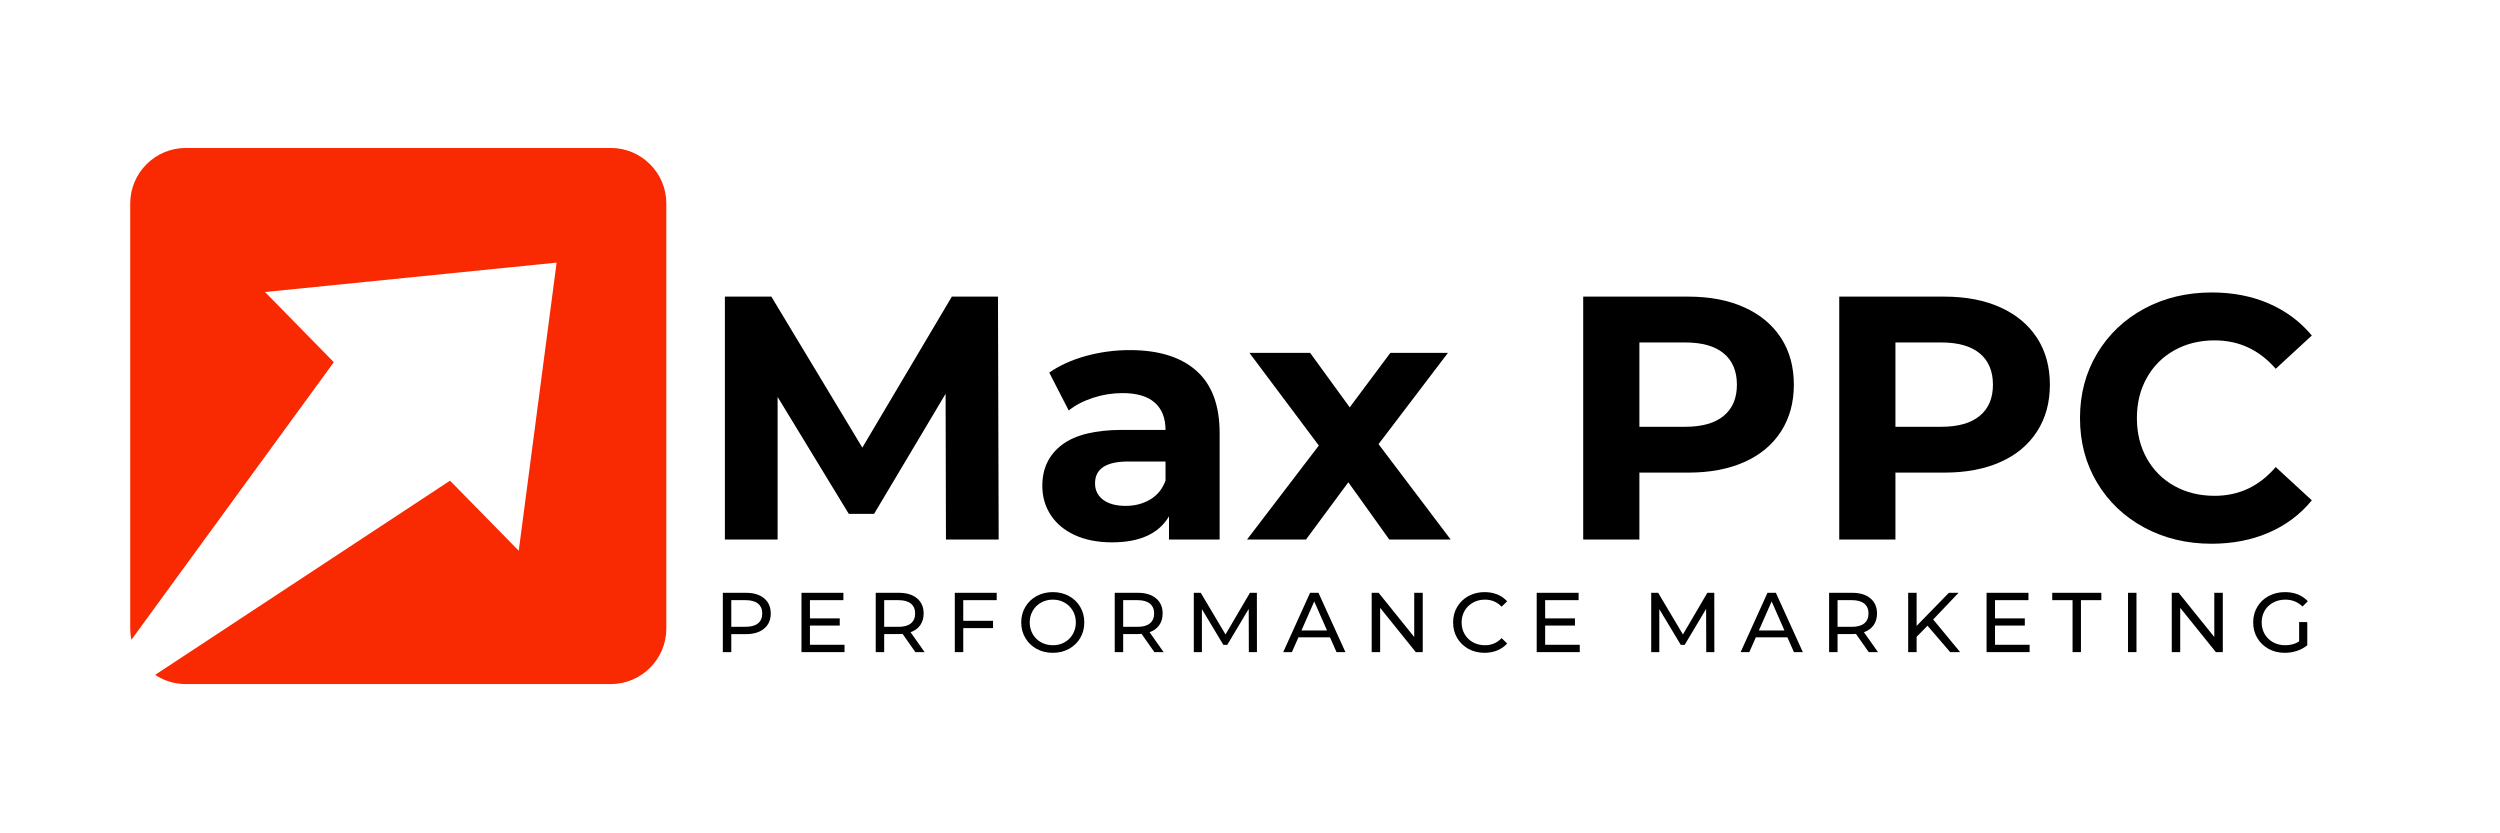 <svg version="1.0" preserveAspectRatio="xMidYMid meet" height="300" viewBox="0 0 675 225" zoomAndPan="magnify" width="900" xmlns:xlink="http://www.w3.org/1999/xlink" xmlns="http://www.w3.org/2000/svg"><defs><g></g><clipPath id="9902edeeca"><path clip-rule="nonzero" d="M 35.16 39.953 L 179.91 39.953 L 179.91 184.699 L 35.16 184.699 Z M 35.16 39.953"></path></clipPath></defs><g clip-path="url(#9902edeeca)"><path fill-rule="evenodd" fill-opacity="1" d="M 50.137 39.953 L 164.934 39.953 C 173.172 39.953 179.91 46.691 179.91 54.926 L 179.91 169.727 C 179.91 177.961 173.172 184.699 164.934 184.699 L 50.137 184.699 C 47.094 184.699 44.258 183.781 41.891 182.211 L 121.504 129.781 L 140.059 148.703 L 150.285 70.906 L 71.551 78.844 L 90.133 97.793 L 35.469 172.754 C 35.27 171.777 35.16 170.766 35.16 169.727 L 35.16 54.926 C 35.16 46.691 41.898 39.953 50.137 39.953" fill="#f92902"></path></g><g fill-opacity="1" fill="#000000"><g transform="translate(187.938, 145.683)"><g><path d="M 67.469 0 L 67.375 -39.359 L 48.062 -6.938 L 41.234 -6.938 L 22.016 -38.516 L 22.016 0 L 7.781 0 L 7.781 -65.594 L 20.328 -65.594 L 44.891 -24.828 L 69.062 -65.594 L 81.516 -65.594 L 81.703 0 Z M 67.469 0"></path></g></g></g><g fill-opacity="1" fill="#000000"><g transform="translate(277.957, 145.683)"><g><path d="M 27.078 -51.156 C 34.891 -51.156 40.883 -49.297 45.062 -45.578 C 49.25 -41.867 51.344 -36.266 51.344 -28.766 L 51.344 0 L 37.672 0 L 37.672 -6.281 C 34.922 -1.594 29.797 0.75 22.297 0.75 C 18.422 0.75 15.062 0.094 12.219 -1.219 C 9.383 -2.531 7.219 -4.344 5.719 -6.656 C 4.219 -8.969 3.469 -11.594 3.469 -14.531 C 3.469 -19.207 5.234 -22.891 8.766 -25.578 C 12.297 -28.266 17.742 -29.609 25.109 -29.609 L 36.734 -29.609 C 36.734 -32.797 35.766 -35.25 33.828 -36.969 C 31.891 -38.688 28.984 -39.547 25.109 -39.547 C 22.422 -39.547 19.781 -39.125 17.188 -38.281 C 14.602 -37.438 12.406 -36.297 10.594 -34.859 L 5.344 -45.078 C 8.094 -47.004 11.383 -48.5 15.219 -49.562 C 19.062 -50.625 23.016 -51.156 27.078 -51.156 Z M 25.953 -9.094 C 28.453 -9.094 30.672 -9.672 32.609 -10.828 C 34.547 -11.984 35.922 -13.68 36.734 -15.922 L 36.734 -21.078 L 26.703 -21.078 C 20.703 -21.078 17.703 -19.113 17.703 -15.188 C 17.703 -13.312 18.438 -11.828 19.906 -10.734 C 21.375 -9.641 23.391 -9.094 25.953 -9.094 Z M 25.953 -9.094"></path></g></g></g><g fill-opacity="1" fill="#000000"><g transform="translate(336.315, 145.683)"><g><path d="M 38.797 0 L 27.734 -15.469 L 16.297 0 L 0.375 0 L 19.766 -25.391 L 1.031 -50.406 L 17.422 -50.406 L 28.109 -35.703 L 39.078 -50.406 L 54.625 -50.406 L 35.891 -25.766 L 55.375 0 Z M 38.797 0"></path></g></g></g><g fill-opacity="1" fill="#000000"><g transform="translate(392.612, 145.683)"><g></g></g></g><g fill-opacity="1" fill="#000000"><g transform="translate(419.684, 145.683)"><g><path d="M 36.172 -65.594 C 41.984 -65.594 47.023 -64.625 51.297 -62.688 C 55.578 -60.75 58.875 -58 61.188 -54.438 C 63.5 -50.875 64.656 -46.66 64.656 -41.797 C 64.656 -36.984 63.5 -32.781 61.188 -29.188 C 58.875 -25.594 55.578 -22.844 51.297 -20.938 C 47.023 -19.031 41.984 -18.078 36.172 -18.078 L 22.953 -18.078 L 22.953 0 L 7.781 0 L 7.781 -65.594 Z M 35.328 -30.453 C 39.891 -30.453 43.352 -31.438 45.719 -33.406 C 48.094 -35.375 49.281 -38.172 49.281 -41.797 C 49.281 -45.473 48.094 -48.297 45.719 -50.266 C 43.352 -52.234 39.891 -53.219 35.328 -53.219 L 22.953 -53.219 L 22.953 -30.453 Z M 35.328 -30.453"></path></g></g></g><g fill-opacity="1" fill="#000000"><g transform="translate(488.814, 145.683)"><g><path d="M 36.172 -65.594 C 41.984 -65.594 47.023 -64.625 51.297 -62.688 C 55.578 -60.75 58.875 -58 61.188 -54.438 C 63.5 -50.875 64.656 -46.66 64.656 -41.797 C 64.656 -36.984 63.5 -32.781 61.188 -29.188 C 58.875 -25.594 55.578 -22.844 51.297 -20.938 C 47.023 -19.031 41.984 -18.078 36.172 -18.078 L 22.953 -18.078 L 22.953 0 L 7.781 0 L 7.781 -65.594 Z M 35.328 -30.453 C 39.891 -30.453 43.352 -31.438 45.719 -33.406 C 48.094 -35.375 49.281 -38.172 49.281 -41.797 C 49.281 -45.473 48.094 -48.297 45.719 -50.266 C 43.352 -52.234 39.891 -53.219 35.328 -53.219 L 22.953 -53.219 L 22.953 -30.453 Z M 35.328 -30.453"></path></g></g></g><g fill-opacity="1" fill="#000000"><g transform="translate(557.944, 145.683)"><g><path d="M 39.172 1.125 C 32.484 1.125 26.438 -0.328 21.031 -3.234 C 15.633 -6.141 11.391 -10.164 8.297 -15.312 C 5.203 -20.469 3.656 -26.297 3.656 -32.797 C 3.656 -39.297 5.203 -45.117 8.297 -50.266 C 11.391 -55.422 15.633 -59.453 21.031 -62.359 C 26.438 -65.266 32.516 -66.719 39.266 -66.719 C 44.941 -66.719 50.078 -65.719 54.672 -63.719 C 59.266 -61.719 63.125 -58.844 66.25 -55.094 L 56.5 -46.109 C 52.062 -51.223 46.566 -53.781 40.016 -53.781 C 35.953 -53.781 32.328 -52.891 29.141 -51.109 C 25.953 -49.328 23.469 -46.844 21.688 -43.656 C 19.906 -40.477 19.016 -36.859 19.016 -32.797 C 19.016 -28.734 19.906 -25.109 21.688 -21.922 C 23.469 -18.734 25.953 -16.25 29.141 -14.469 C 32.328 -12.695 35.953 -11.812 40.016 -11.812 C 46.566 -11.812 52.062 -14.398 56.5 -19.578 L 66.25 -10.594 C 63.125 -6.781 59.25 -3.875 54.625 -1.875 C 50 0.125 44.848 1.125 39.172 1.125 Z M 39.172 1.125"></path></g></g></g><g fill-opacity="1" fill="#000000"><g transform="translate(192.759, 176.073)"><g><path d="M 8.656 -16.016 C 10.727 -16.016 12.359 -15.52 13.547 -14.531 C 14.742 -13.539 15.344 -12.176 15.344 -10.438 C 15.344 -8.695 14.742 -7.332 13.547 -6.344 C 12.359 -5.352 10.727 -4.859 8.656 -4.859 L 4.688 -4.859 L 4.688 0 L 2.406 0 L 2.406 -16.016 Z M 8.578 -6.844 C 10.035 -6.844 11.145 -7.148 11.906 -7.766 C 12.664 -8.391 13.047 -9.281 13.047 -10.438 C 13.047 -11.594 12.664 -12.477 11.906 -13.094 C 11.145 -13.719 10.035 -14.031 8.578 -14.031 L 4.688 -14.031 L 4.688 -6.844 Z M 8.578 -6.844"></path></g></g></g><g fill-opacity="1" fill="#000000"><g transform="translate(213.994, 176.073)"><g><path d="M 14.031 -1.984 L 14.031 0 L 2.406 0 L 2.406 -16.016 L 13.719 -16.016 L 13.719 -14.031 L 4.688 -14.031 L 4.688 -9.109 L 12.734 -9.109 L 12.734 -7.172 L 4.688 -7.172 L 4.688 -1.984 Z M 14.031 -1.984"></path></g></g></g><g fill-opacity="1" fill="#000000"><g transform="translate(234.04, 176.073)"><g><path d="M 13.109 0 L 9.656 -4.922 C 9.227 -4.891 8.895 -4.875 8.656 -4.875 L 4.688 -4.875 L 4.688 0 L 2.406 0 L 2.406 -16.016 L 8.656 -16.016 C 10.727 -16.016 12.359 -15.52 13.547 -14.531 C 14.742 -13.539 15.344 -12.176 15.344 -10.438 C 15.344 -9.195 15.035 -8.141 14.422 -7.266 C 13.805 -6.398 12.938 -5.77 11.812 -5.375 L 15.609 0 Z M 8.578 -6.828 C 10.035 -6.828 11.145 -7.141 11.906 -7.766 C 12.664 -8.391 13.047 -9.281 13.047 -10.438 C 13.047 -11.594 12.664 -12.477 11.906 -13.094 C 11.145 -13.719 10.035 -14.031 8.578 -14.031 L 4.688 -14.031 L 4.688 -6.828 Z M 8.578 -6.828"></path></g></g></g><g fill-opacity="1" fill="#000000"><g transform="translate(255.39, 176.073)"><g><path d="M 4.688 -14.031 L 4.688 -8.453 L 12.734 -8.453 L 12.734 -6.484 L 4.688 -6.484 L 4.688 0 L 2.406 0 L 2.406 -16.016 L 13.719 -16.016 L 13.719 -14.031 Z M 4.688 -14.031"></path></g></g></g><g fill-opacity="1" fill="#000000"><g transform="translate(274.635, 176.073)"><g><path d="M 9.641 0.188 C 8.016 0.188 6.551 -0.164 5.25 -0.875 C 3.957 -1.594 2.941 -2.578 2.203 -3.828 C 1.461 -5.078 1.094 -6.473 1.094 -8.016 C 1.094 -9.555 1.461 -10.953 2.203 -12.203 C 2.941 -13.453 3.957 -14.43 5.25 -15.141 C 6.551 -15.848 8.016 -16.203 9.641 -16.203 C 11.242 -16.203 12.691 -15.848 13.984 -15.141 C 15.285 -14.43 16.301 -13.453 17.031 -12.203 C 17.758 -10.961 18.125 -9.566 18.125 -8.016 C 18.125 -6.453 17.758 -5.051 17.031 -3.812 C 16.301 -2.57 15.285 -1.594 13.984 -0.875 C 12.691 -0.164 11.242 0.188 9.641 0.188 Z M 9.641 -1.859 C 10.816 -1.859 11.875 -2.125 12.812 -2.656 C 13.75 -3.188 14.488 -3.922 15.031 -4.859 C 15.57 -5.797 15.844 -6.848 15.844 -8.016 C 15.844 -9.172 15.57 -10.219 15.031 -11.156 C 14.488 -12.094 13.75 -12.828 12.812 -13.359 C 11.875 -13.898 10.816 -14.172 9.641 -14.172 C 8.461 -14.172 7.395 -13.898 6.438 -13.359 C 5.488 -12.828 4.742 -12.094 4.203 -11.156 C 3.66 -10.219 3.391 -9.172 3.391 -8.016 C 3.391 -6.848 3.66 -5.797 4.203 -4.859 C 4.742 -3.922 5.488 -3.188 6.438 -2.656 C 7.395 -2.125 8.461 -1.859 9.641 -1.859 Z M 9.641 -1.859"></path></g></g></g><g fill-opacity="1" fill="#000000"><g transform="translate(298.57, 176.073)"><g><path d="M 13.109 0 L 9.656 -4.922 C 9.227 -4.891 8.895 -4.875 8.656 -4.875 L 4.688 -4.875 L 4.688 0 L 2.406 0 L 2.406 -16.016 L 8.656 -16.016 C 10.727 -16.016 12.359 -15.52 13.547 -14.531 C 14.742 -13.539 15.344 -12.176 15.344 -10.438 C 15.344 -9.195 15.035 -8.141 14.422 -7.266 C 13.805 -6.398 12.938 -5.77 11.812 -5.375 L 15.609 0 Z M 8.578 -6.828 C 10.035 -6.828 11.145 -7.141 11.906 -7.766 C 12.664 -8.391 13.047 -9.281 13.047 -10.438 C 13.047 -11.594 12.664 -12.477 11.906 -13.094 C 11.145 -13.719 10.035 -14.031 8.578 -14.031 L 4.688 -14.031 L 4.688 -6.828 Z M 8.578 -6.828"></path></g></g></g><g fill-opacity="1" fill="#000000"><g transform="translate(319.92, 176.073)"><g><path d="M 17.266 0 L 17.234 -11.672 L 11.438 -1.953 L 10.391 -1.953 L 4.594 -11.609 L 4.594 0 L 2.406 0 L 2.406 -16.016 L 4.281 -16.016 L 10.969 -4.766 L 17.562 -16.016 L 19.438 -16.016 L 19.453 0 Z M 17.266 0"></path></g></g></g><g fill-opacity="1" fill="#000000"><g transform="translate(346.486, 176.073)"><g><path d="M 12.609 -4 L 4.094 -4 L 2.328 0 L -0.016 0 L 7.234 -16.016 L 9.5 -16.016 L 16.781 0 L 14.375 0 Z M 11.812 -5.844 L 8.359 -13.688 L 4.906 -5.844 Z M 11.812 -5.844"></path></g></g></g><g fill-opacity="1" fill="#000000"><g transform="translate(367.95, 176.073)"><g><path d="M 16.188 -16.016 L 16.188 0 L 14.312 0 L 4.688 -11.953 L 4.688 0 L 2.406 0 L 2.406 -16.016 L 4.281 -16.016 L 13.891 -4.078 L 13.891 -16.016 Z M 16.188 -16.016"></path></g></g></g><g fill-opacity="1" fill="#000000"><g transform="translate(391.245, 176.073)"><g><path d="M 9.562 0.188 C 7.969 0.188 6.523 -0.164 5.234 -0.875 C 3.941 -1.594 2.926 -2.57 2.188 -3.812 C 1.457 -5.051 1.094 -6.453 1.094 -8.016 C 1.094 -9.566 1.457 -10.961 2.188 -12.203 C 2.926 -13.453 3.941 -14.43 5.234 -15.141 C 6.535 -15.848 7.988 -16.203 9.594 -16.203 C 10.844 -16.203 11.984 -15.992 13.016 -15.578 C 14.055 -15.16 14.945 -14.539 15.688 -13.719 L 14.188 -12.266 C 12.988 -13.535 11.488 -14.172 9.688 -14.172 C 8.488 -14.172 7.41 -13.898 6.453 -13.359 C 5.492 -12.828 4.742 -12.094 4.203 -11.156 C 3.66 -10.219 3.391 -9.172 3.391 -8.016 C 3.391 -6.848 3.66 -5.797 4.203 -4.859 C 4.742 -3.922 5.492 -3.188 6.453 -2.656 C 7.41 -2.125 8.488 -1.859 9.688 -1.859 C 11.469 -1.859 12.969 -2.5 14.188 -3.781 L 15.688 -2.328 C 14.945 -1.504 14.051 -0.879 13 -0.453 C 11.957 -0.023 10.812 0.188 9.562 0.188 Z M 9.562 0.188"></path></g></g></g><g fill-opacity="1" fill="#000000"><g transform="translate(412.503, 176.073)"><g><path d="M 14.031 -1.984 L 14.031 0 L 2.406 0 L 2.406 -16.016 L 13.719 -16.016 L 13.719 -14.031 L 4.688 -14.031 L 4.688 -9.109 L 12.734 -9.109 L 12.734 -7.172 L 4.688 -7.172 L 4.688 -1.984 Z M 14.031 -1.984"></path></g></g></g><g fill-opacity="1" fill="#000000"><g transform="translate(432.549, 176.073)"><g></g></g></g><g fill-opacity="1" fill="#000000"><g transform="translate(443.42, 176.073)"><g><path d="M 17.266 0 L 17.234 -11.672 L 11.438 -1.953 L 10.391 -1.953 L 4.594 -11.609 L 4.594 0 L 2.406 0 L 2.406 -16.016 L 4.281 -16.016 L 10.969 -4.766 L 17.562 -16.016 L 19.438 -16.016 L 19.453 0 Z M 17.266 0"></path></g></g></g><g fill-opacity="1" fill="#000000"><g transform="translate(469.986, 176.073)"><g><path d="M 12.609 -4 L 4.094 -4 L 2.328 0 L -0.016 0 L 7.234 -16.016 L 9.5 -16.016 L 16.781 0 L 14.375 0 Z M 11.812 -5.844 L 8.359 -13.688 L 4.906 -5.844 Z M 11.812 -5.844"></path></g></g></g><g fill-opacity="1" fill="#000000"><g transform="translate(491.451, 176.073)"><g><path d="M 13.109 0 L 9.656 -4.922 C 9.227 -4.891 8.895 -4.875 8.656 -4.875 L 4.688 -4.875 L 4.688 0 L 2.406 0 L 2.406 -16.016 L 8.656 -16.016 C 10.727 -16.016 12.359 -15.52 13.547 -14.531 C 14.742 -13.539 15.344 -12.176 15.344 -10.438 C 15.344 -9.195 15.035 -8.141 14.422 -7.266 C 13.805 -6.398 12.938 -5.77 11.812 -5.375 L 15.609 0 Z M 8.578 -6.828 C 10.035 -6.828 11.145 -7.141 11.906 -7.766 C 12.664 -8.391 13.047 -9.281 13.047 -10.438 C 13.047 -11.594 12.664 -12.477 11.906 -13.094 C 11.145 -13.719 10.035 -14.031 8.578 -14.031 L 4.688 -14.031 L 4.688 -6.828 Z M 8.578 -6.828"></path></g></g></g><g fill-opacity="1" fill="#000000"><g transform="translate(512.8, 176.073)"><g><path d="M 7.625 -7.125 L 4.688 -4.141 L 4.688 0 L 2.406 0 L 2.406 -16.016 L 4.688 -16.016 L 4.688 -7.078 L 13.391 -16.016 L 16 -16.016 L 9.156 -8.812 L 16.438 0 L 13.75 0 Z M 7.625 -7.125"></path></g></g></g><g fill-opacity="1" fill="#000000"><g transform="translate(533.967, 176.073)"><g><path d="M 14.031 -1.984 L 14.031 0 L 2.406 0 L 2.406 -16.016 L 13.719 -16.016 L 13.719 -14.031 L 4.688 -14.031 L 4.688 -9.109 L 12.734 -9.109 L 12.734 -7.172 L 4.688 -7.172 L 4.688 -1.984 Z M 14.031 -1.984"></path></g></g></g><g fill-opacity="1" fill="#000000"><g transform="translate(554.013, 176.073)"><g><path d="M 5.578 -14.031 L 0.094 -14.031 L 0.094 -16.016 L 13.344 -16.016 L 13.344 -14.031 L 7.844 -14.031 L 7.844 0 L 5.578 0 Z M 5.578 -14.031"></path></g></g></g><g fill-opacity="1" fill="#000000"><g transform="translate(572.16, 176.073)"><g><path d="M 2.406 -16.016 L 4.688 -16.016 L 4.688 0 L 2.406 0 Z M 2.406 -16.016"></path></g></g></g><g fill-opacity="1" fill="#000000"><g transform="translate(583.969, 176.073)"><g><path d="M 16.188 -16.016 L 16.188 0 L 14.312 0 L 4.688 -11.953 L 4.688 0 L 2.406 0 L 2.406 -16.016 L 4.281 -16.016 L 13.891 -4.078 L 13.891 -16.016 Z M 16.188 -16.016"></path></g></g></g><g fill-opacity="1" fill="#000000"><g transform="translate(607.264, 176.073)"><g><path d="M 13.5 -8.109 L 15.703 -8.109 L 15.703 -1.859 C 14.91 -1.203 13.988 -0.695 12.938 -0.344 C 11.883 0.008 10.785 0.188 9.641 0.188 C 8.016 0.188 6.551 -0.164 5.25 -0.875 C 3.957 -1.594 2.941 -2.57 2.203 -3.812 C 1.461 -5.051 1.094 -6.453 1.094 -8.016 C 1.094 -9.566 1.461 -10.969 2.203 -12.219 C 2.941 -13.469 3.961 -14.441 5.266 -15.141 C 6.578 -15.848 8.051 -16.203 9.688 -16.203 C 10.969 -16.203 12.129 -15.992 13.172 -15.578 C 14.211 -15.16 15.102 -14.547 15.844 -13.734 L 14.422 -12.312 C 13.141 -13.551 11.594 -14.172 9.781 -14.172 C 8.551 -14.172 7.453 -13.906 6.484 -13.375 C 5.516 -12.852 4.754 -12.125 4.203 -11.188 C 3.66 -10.25 3.391 -9.191 3.391 -8.016 C 3.391 -6.848 3.66 -5.797 4.203 -4.859 C 4.754 -3.922 5.516 -3.188 6.484 -2.656 C 7.453 -2.125 8.539 -1.859 9.75 -1.859 C 11.188 -1.859 12.438 -2.203 13.5 -2.891 Z M 13.5 -8.109"></path></g></g></g></svg>